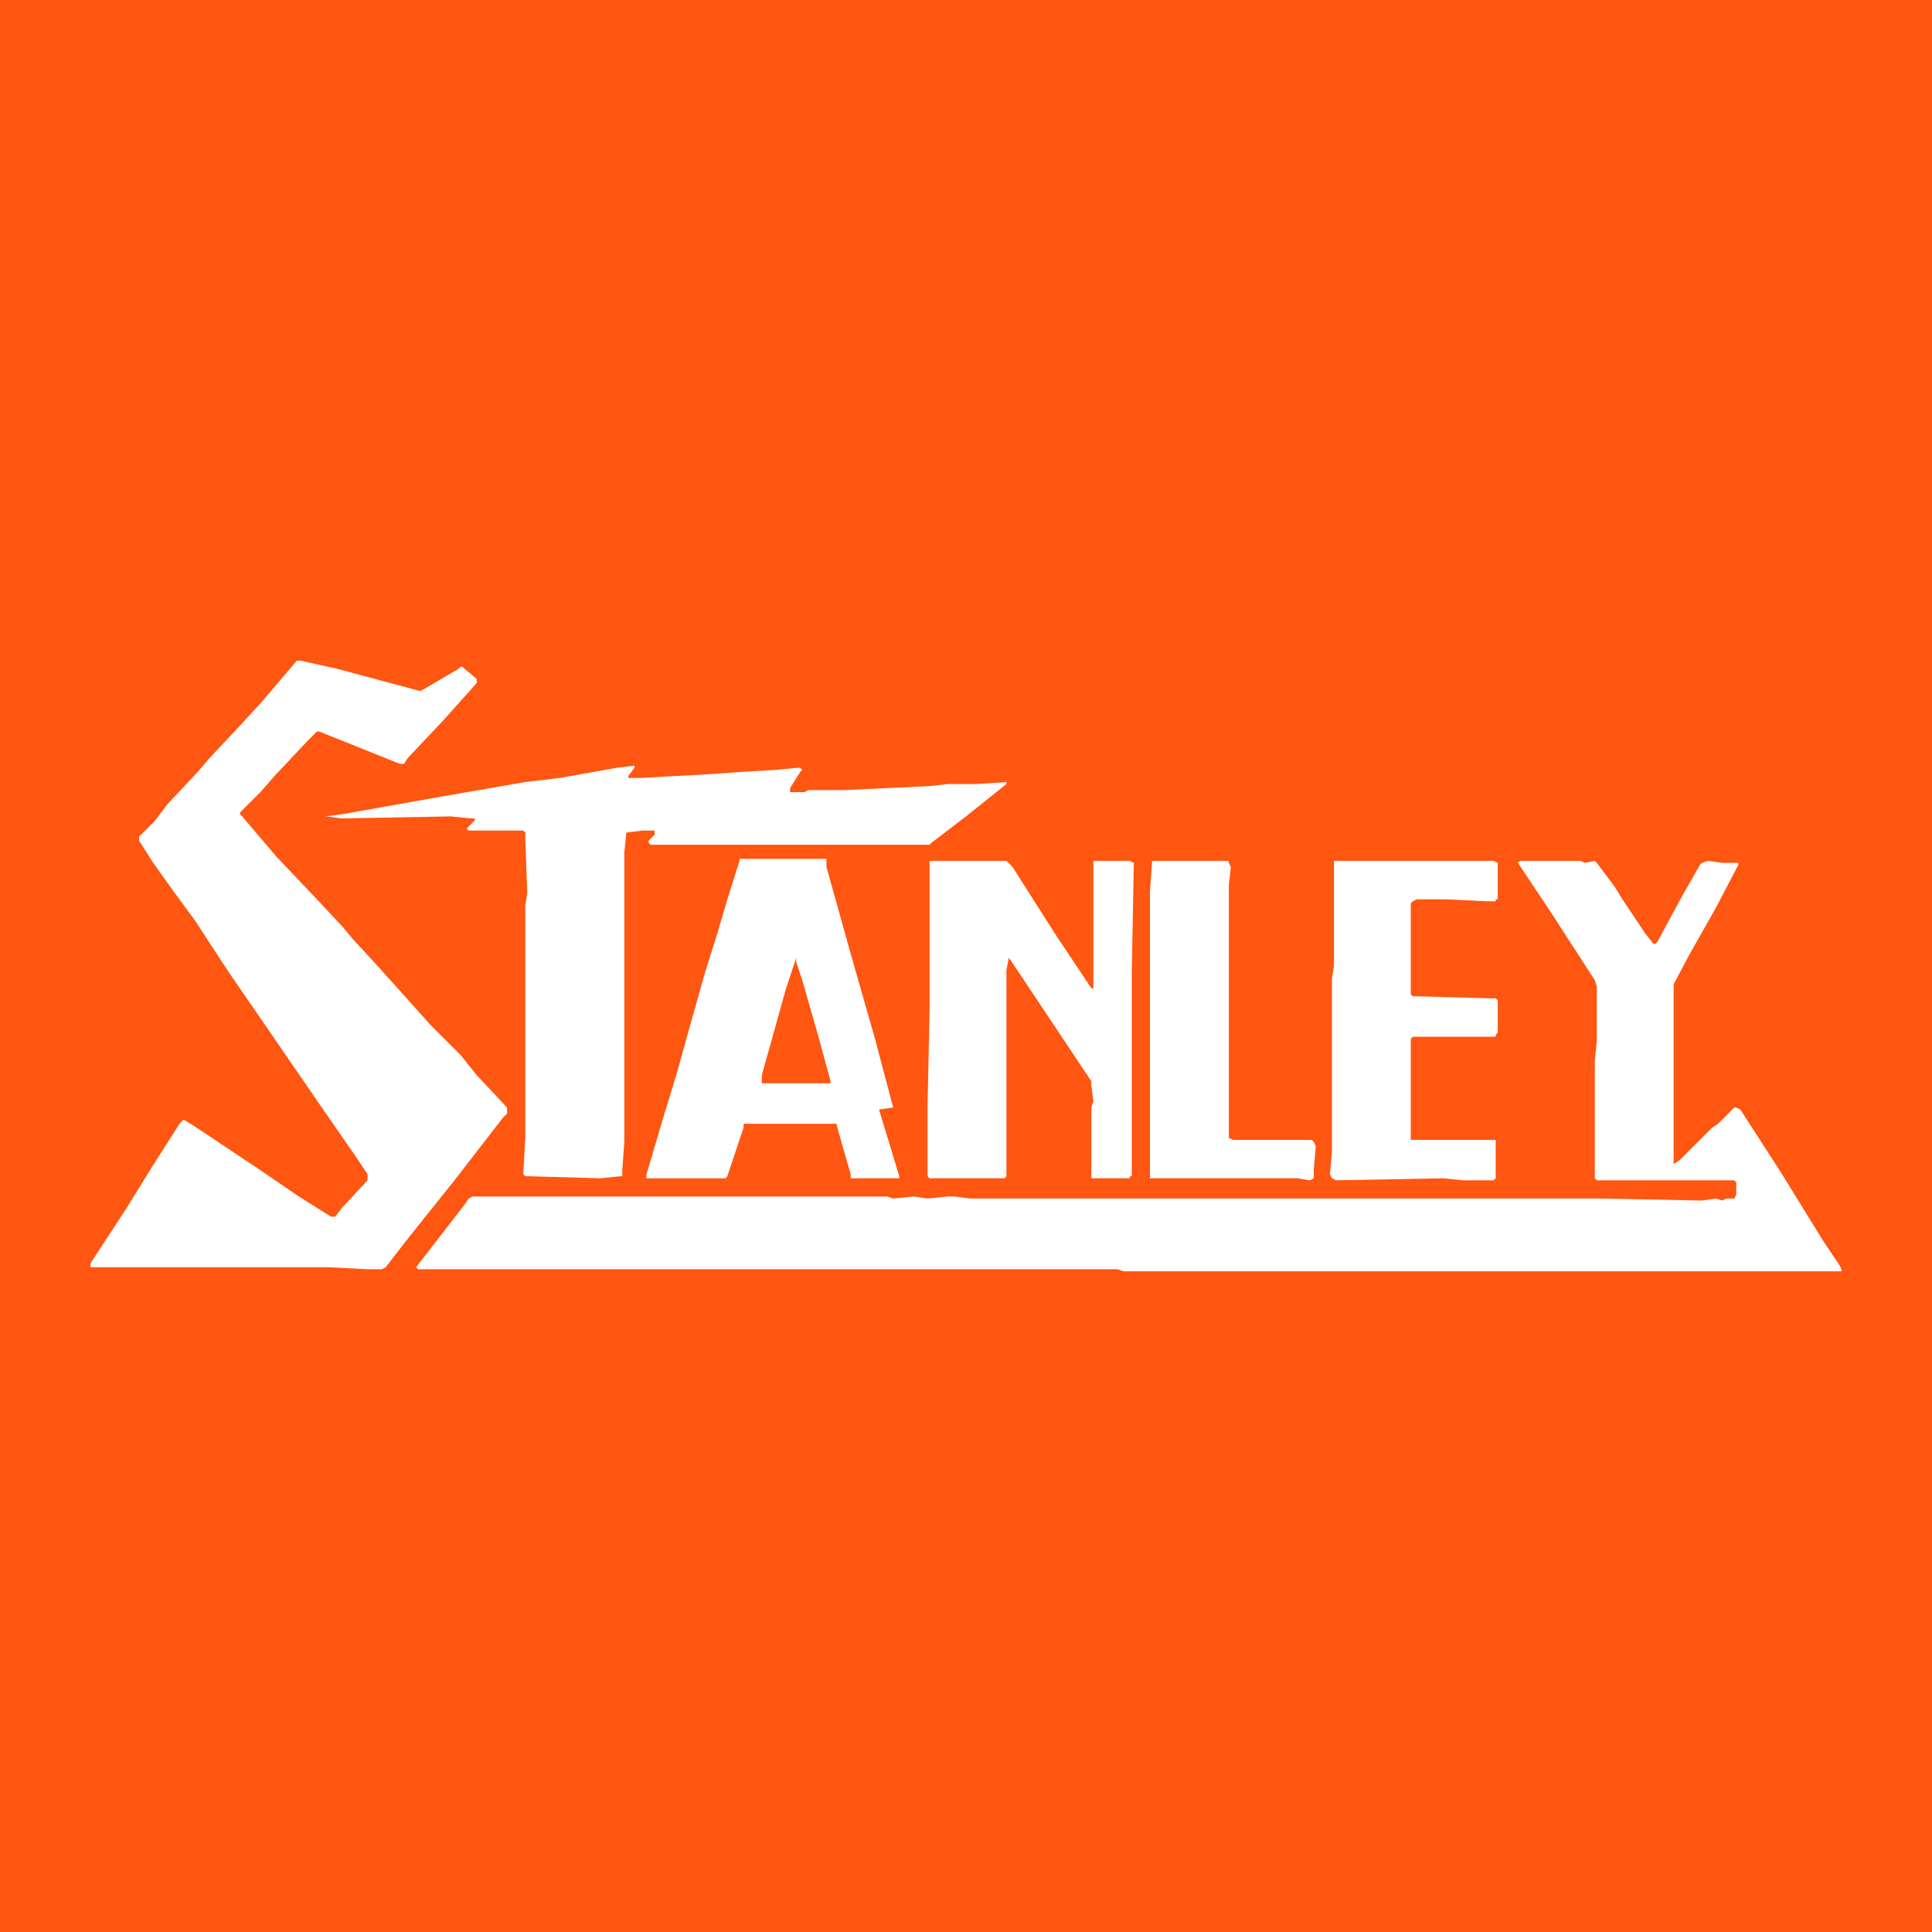 <svg xmlns="http://www.w3.org/2000/svg" version="1.1" xmlns:xlink="http://www.w3.org/1999/xlink" xmlns:svgjs="http://svgjs.dev/svgjs" width="64" height="64"><rect width="100%" height="100%" fill="#333333" stroke="none"/><svg id="SvgjsSvg1005" xmlns="http://www.w3.org/2000/svg" viewBox="0 0 64 64"><rect width="64" height="64" fill="#ff5611"></rect><polygon points="60.933 41.912 60.397 41.109 58.991 38.831 57.651 36.755 57.517 36.688 57.45 36.688 56.915 37.224 56.714 37.358 55.977 38.095 55.642 38.43 55.441 38.564 55.441 38.497 55.441 37.559 55.441 35.282 55.441 34.947 55.441 32.603 55.977 31.598 56.848 30.058 57.584 28.651 57.584 28.584 57.517 28.584 57.45 28.584 57.049 28.584 56.58 28.517 56.379 28.584 56.312 28.651 55.776 29.589 55.374 30.326 54.905 31.196 54.838 31.263 54.771 31.263 54.503 30.928 54.37 30.727 53.7 29.723 53.499 29.388 52.896 28.584 52.829 28.517 52.494 28.584 52.36 28.517 51.155 28.517 50.351 28.517 50.284 28.584 50.552 28.986 51.356 30.192 52.829 32.469 52.896 32.67 52.896 34.478 52.829 35.148 52.829 36.889 52.829 37.425 52.829 37.693 52.829 38.764 52.829 39.032 52.896 39.099 56.245 39.099 57.115 39.099 57.45 39.099 57.517 39.166 57.517 39.233 57.517 39.568 57.45 39.702 57.182 39.702 57.049 39.769 56.848 39.702 56.379 39.769 52.963 39.702 49.346 39.702 48.945 39.702 48.543 39.702 46.801 39.702 46.199 39.702 43.386 39.702 39.97 39.702 39.099 39.702 35.751 39.702 32.134 39.702 31.598 39.635 31.397 39.635 30.727 39.702 30.259 39.635 29.589 39.702 29.388 39.635 28.718 39.635 28.383 39.635 28.048 39.635 26.91 39.635 23.36 39.635 22.49 39.635 21.954 39.635 21.418 39.635 21.016 39.635 20.279 39.635 19.275 39.635 15.658 39.635 15.524 39.702 15.39 39.903 13.783 41.979 13.85 42.046 16.529 42.046 17.266 42.046 17.6 42.046 17.935 42.046 18.873 42.046 21.686 42.046 25.303 42.046 25.905 42.046 26.106 42.046 26.374 42.046 26.709 42.046 26.91 42.046 27.379 42.046 27.58 42.046 29.053 42.046 32.603 42.046 36.018 42.046 36.688 42.046 37.023 42.046 37.224 42.113 39.97 42.113 43.52 42.113 44.926 42.113 45.596 42.113 45.998 42.113 49.279 42.113 52.829 42.113 54.704 42.113 55.106 42.113 55.642 42.113 55.843 42.113 56.848 42.113 57.049 42.113 57.651 42.113 60.464 42.113 60.866 42.113 61 42.113 61 42.046 60.933 41.912" fill="#fff" fill-rule="evenodd"></polygon><polygon points="16.663 37.023 16.797 36.889 16.797 36.755 16.797 36.688 15.792 35.617 15.256 34.947 14.252 33.942 12.51 32 11.707 31.129 11.372 30.727 10.434 29.723 9.162 28.383 8.023 27.044 7.956 26.977 7.956 26.91 8.626 26.24 9.095 25.704 10.166 24.566 10.501 24.231 10.568 24.231 11.908 24.767 13.247 25.303 13.381 25.303 13.515 25.102 14.654 23.896 15.256 23.226 15.792 22.624 15.792 22.557 15.792 22.49 15.39 22.155 15.323 22.088 15.256 22.088 15.189 22.155 14.051 22.824 13.917 22.891 11.171 22.155 9.965 21.887 9.831 21.887 8.693 23.226 7.956 24.03 6.951 25.102 6.55 25.57 5.545 26.642 5.143 27.178 4.607 27.714 4.607 27.781 4.607 27.848 5.076 28.584 5.746 29.522 6.483 30.527 7.353 31.866 7.621 32.268 9.095 34.411 10.568 36.554 11.774 38.296 12.176 38.898 12.176 39.032 12.176 39.099 11.305 40.037 11.104 40.305 10.97 40.305 9.898 39.635 8.626 38.764 6.416 37.291 6.081 37.09 6.014 37.157 5.947 37.224 5.009 38.697 4.139 40.104 3 41.845 3 41.979 5.813 41.979 9.363 41.979 9.63 41.979 10.903 41.979 12.176 42.046 12.644 42.046 12.778 41.979 13.448 41.109 15.055 39.099 16.663 37.023" fill="#fff" fill-rule="evenodd"></polygon><polygon points="44.256 39.099 47.806 39.032 48.476 39.099 48.677 39.099 49.279 39.099 49.48 39.099 49.547 39.032 49.547 38.697 49.547 37.894 49.547 37.76 49.346 37.76 49.012 37.76 48.61 37.76 46.801 37.76 46.734 37.76 46.734 37.626 46.734 35.55 46.734 34.411 46.801 34.344 46.868 34.344 47.672 34.344 49.547 34.344 49.547 34.277 49.614 34.21 49.614 33.34 49.614 33.139 49.547 33.072 49.413 33.072 47.002 33.005 46.801 33.005 46.734 32.938 46.734 32.335 46.734 32.067 46.734 29.924 46.801 29.857 46.935 29.79 47.404 29.79 47.605 29.79 47.873 29.79 49.279 29.857 49.547 29.857 49.547 29.79 49.614 29.79 49.614 28.651 49.614 28.584 49.48 28.517 46.266 28.517 45.529 28.517 44.993 28.517 44.792 28.517 44.323 28.517 44.189 28.517 44.189 28.584 44.189 28.986 44.189 32 44.122 32.402 44.122 32.603 44.122 34.143 44.122 35.349 44.122 36.487 44.122 37.894 44.122 38.162 44.055 38.898 44.122 39.032 44.256 39.099" fill="#fff" fill-rule="evenodd"></polygon><polygon points="38.965 39.032 39.3 39.032 39.836 39.032 42.984 39.032 43.386 39.099 43.52 39.032 43.52 38.764 43.587 37.961 43.52 37.827 43.453 37.76 41.443 37.76 40.841 37.76 40.707 37.693 40.707 37.626 40.707 35.081 40.707 33.808 40.707 33.54 40.707 29.857 40.707 29.321 40.774 28.718 40.707 28.584 40.707 28.517 38.764 28.517 38.162 28.517 38.162 28.584 38.095 29.522 38.095 30.794 38.095 31.799 38.095 33.072 38.095 33.273 38.095 33.674 38.095 34.076 38.095 34.277 38.095 34.545 38.095 35.416 38.095 38.363 38.095 38.697 38.095 39.032 38.229 39.032 38.965 39.032" fill="#fff" fill-rule="evenodd"></polygon><polygon points="33.206 28.517 30.861 28.517 30.794 28.517 30.794 28.584 30.794 30.527 30.794 33.406 30.727 36.621 30.727 37.224 30.727 38.965 30.794 39.032 30.861 39.032 33.139 39.032 33.273 39.032 33.339 38.965 33.339 38.095 33.339 37.559 33.339 34.947 33.339 34.612 33.339 33.808 33.339 32.134 33.406 31.799 33.406 31.732 33.473 31.799 34.679 33.607 36.152 35.818 36.152 35.952 36.219 36.487 36.152 36.688 36.152 38.764 36.152 39.032 36.219 39.032 37.425 39.032 37.425 38.965 37.492 38.965 37.492 38.564 37.492 37.827 37.492 35.014 37.492 33.473 37.492 32.201 37.559 28.584 37.425 28.517 36.353 28.517 36.219 28.517 36.219 28.584 36.219 30.259 36.219 30.527 36.219 31.464 36.219 32.737 36.152 32.737 34.947 30.928 33.54 28.718 33.339 28.517 33.206 28.517" fill="#fff" fill-rule="evenodd"></polygon><polygon points="11.305 26.977 10.769 27.044 10.836 27.044 11.305 27.111 14.921 27.044 15.591 27.111 15.725 27.111 15.725 27.178 15.457 27.446 15.524 27.513 15.591 27.513 17.333 27.513 17.4 27.58 17.4 27.781 17.466 29.589 17.4 29.991 17.4 33.607 17.4 34.076 17.4 36.42 17.4 37.559 17.4 37.693 17.333 38.898 17.4 38.965 17.534 38.965 19.878 39.032 20.547 38.965 20.614 38.965 20.614 38.764 20.681 37.827 20.681 35.349 20.681 34.813 20.681 34.478 20.681 34.076 20.681 31.129 20.681 30.861 20.681 30.594 20.681 30.259 20.681 29.522 20.681 28.249 20.748 27.58 21.284 27.513 21.686 27.513 21.686 27.58 21.686 27.647 21.485 27.848 21.485 27.915 21.552 27.982 23.494 27.982 26.307 27.982 26.843 27.982 27.178 27.982 28.182 27.982 29.656 27.982 30.794 27.982 30.861 27.915 32 27.044 33.339 25.972 33.339 25.905 32.335 25.972 31.397 25.972 30.794 26.039 27.982 26.173 26.776 26.173 26.642 26.24 26.173 26.24 26.173 26.106 26.508 25.57 26.575 25.503 26.508 25.437 26.374 25.437 25.704 25.503 24.566 25.57 23.628 25.637 21.217 25.771 20.815 25.771 20.815 25.704 21.016 25.437 21.016 25.37 20.949 25.37 20.413 25.437 18.538 25.771 17.4 25.905 14.319 26.441 11.305 26.977" fill="#fff" fill-rule="evenodd"></polygon><path d="M28.45,39.032h1.339v-.067l-.67-2.21.469-.067-.603-2.277-.804-2.813-.804-2.88v-.268h-2.88v.067l-.402,1.273-.335,1.139-.402,1.273-.603,2.143-.335,1.206-.469,1.54-.536,1.808v.134h2.612l.067-.067.536-1.607v-.134h3.081c0,.067.469,1.674.469,1.674v.134h.268ZM27.513,35.885h-2.277v-.268l.804-2.88.335-1.005v.134l.201.603.536,1.875.402,1.473v.067Z" fill="#fff" fill-rule="evenodd"></path></svg><style>@media (prefers-color-scheme: light) { :root { filter: none; } }
@media (prefers-color-scheme: dark) { :root { filter: none; } }
</style></svg>